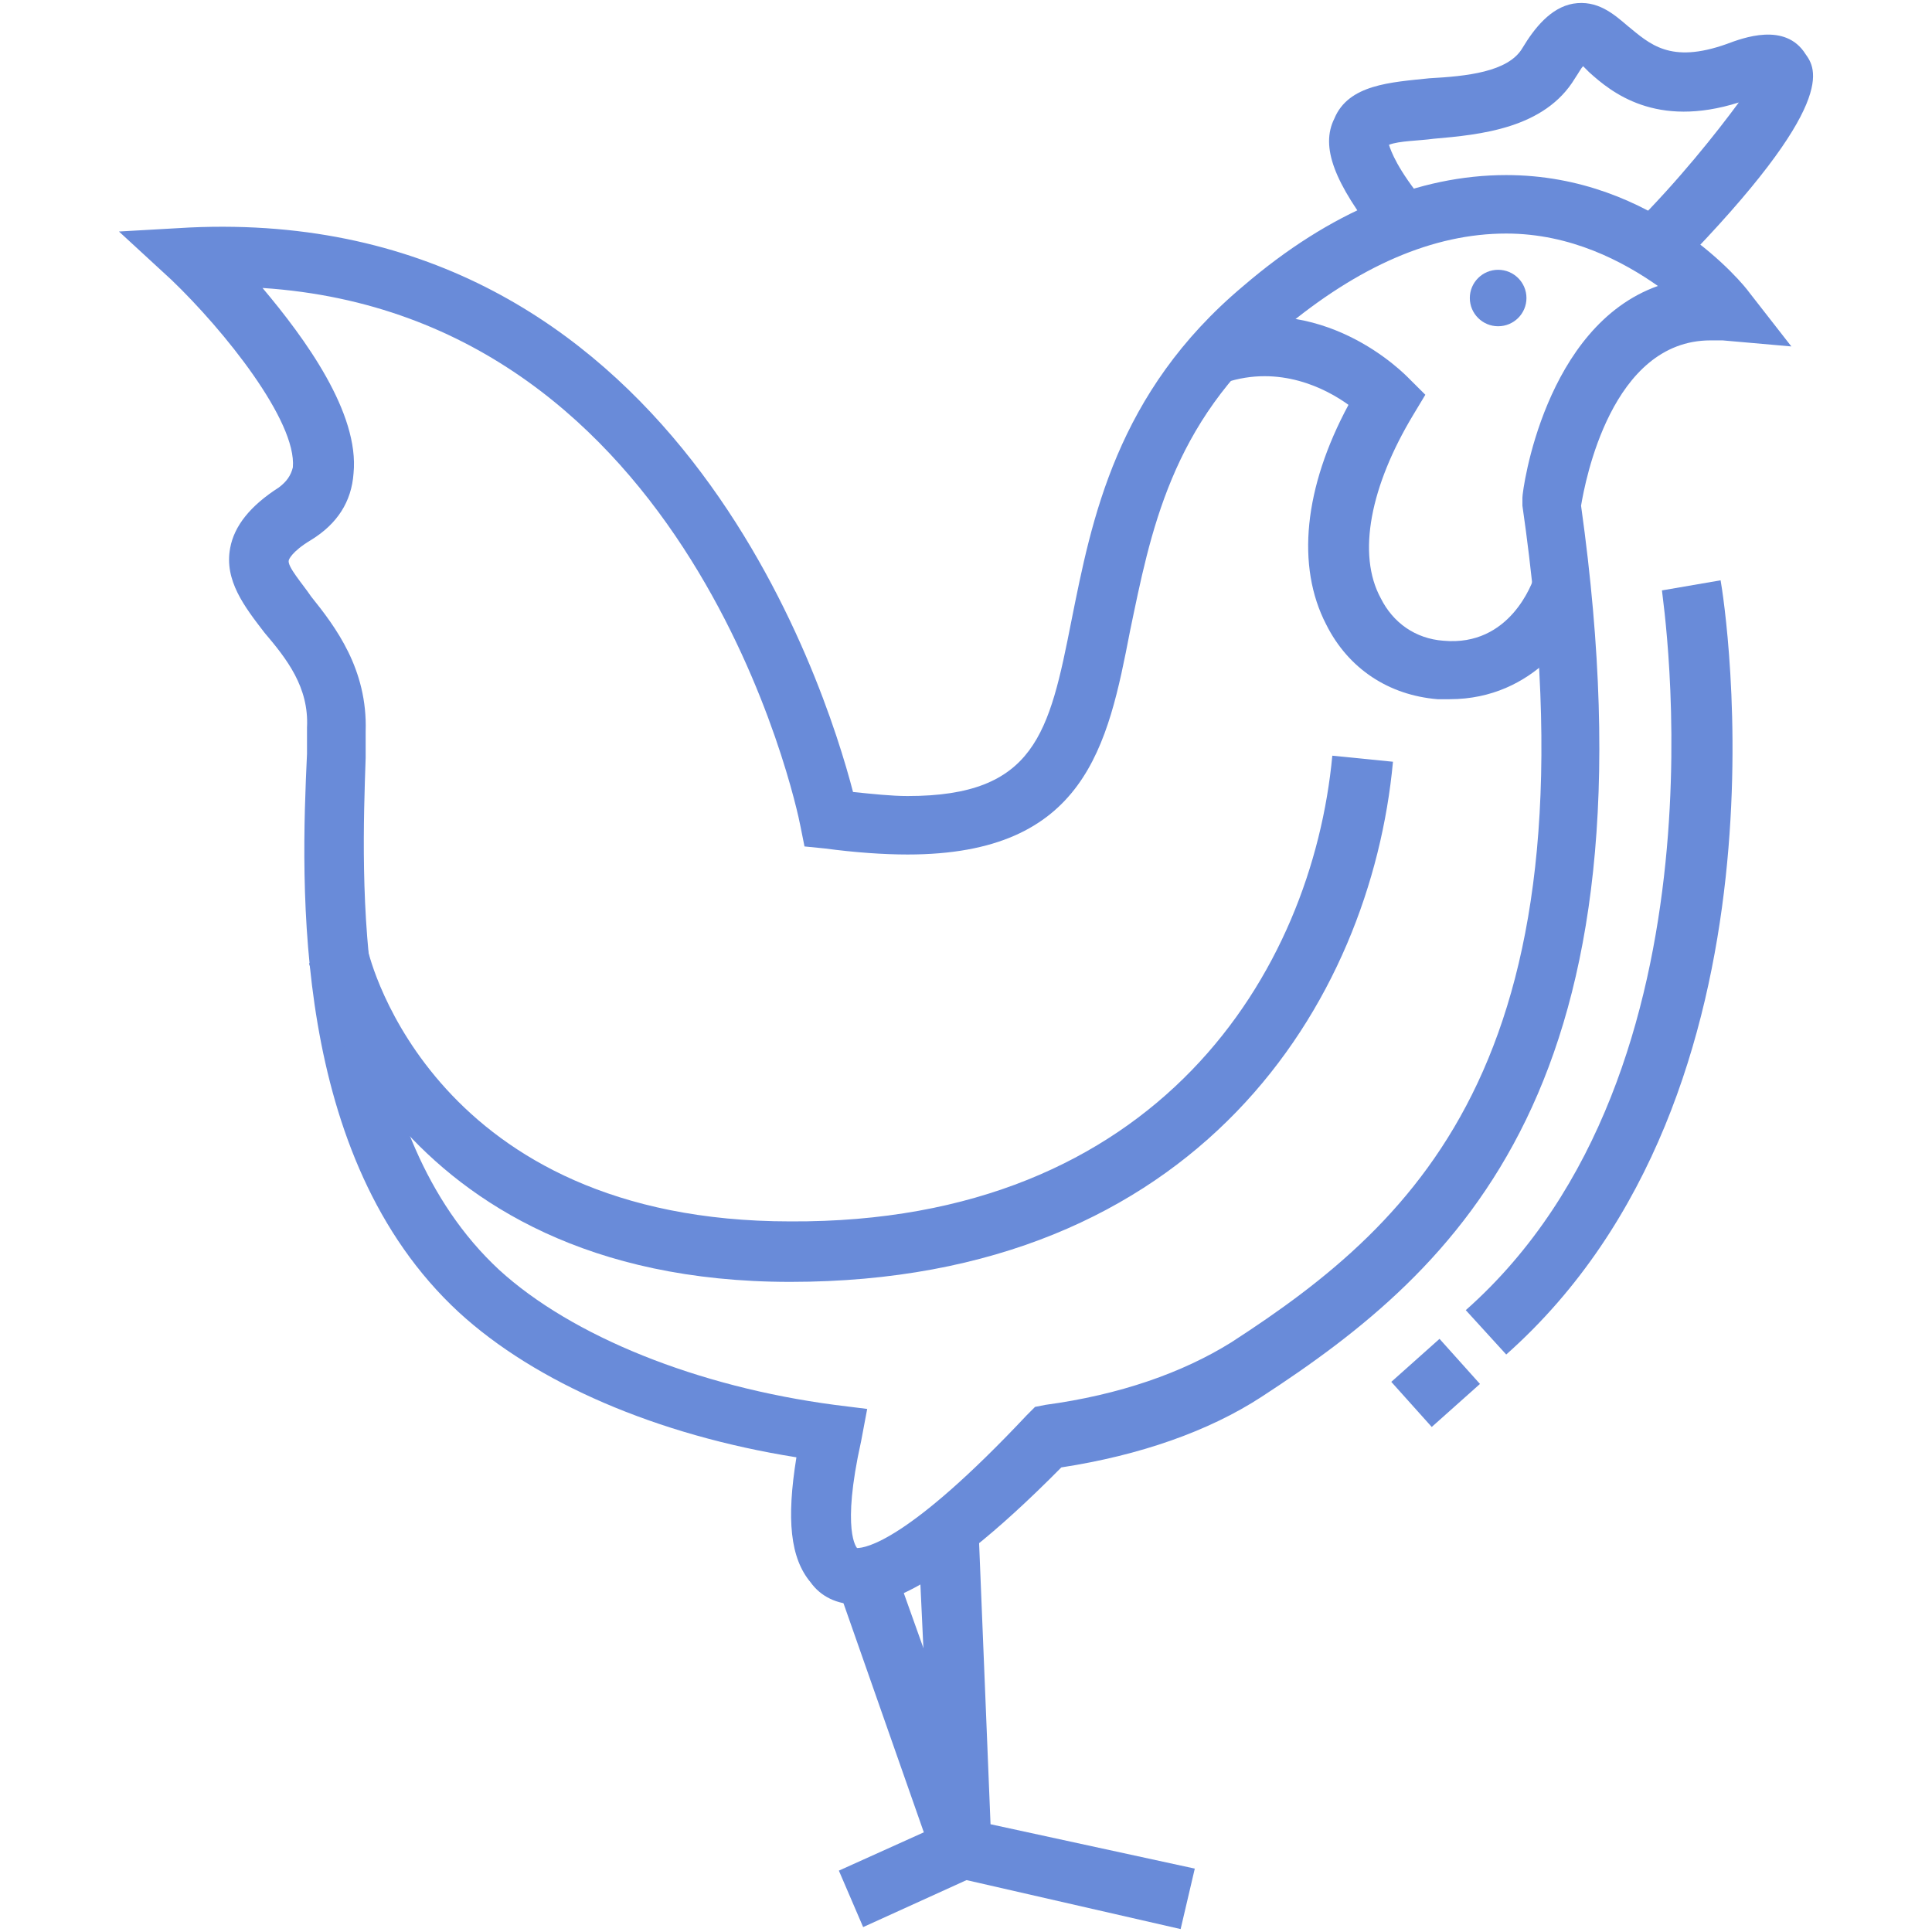 <svg width="76" height="76" viewBox="0 0 76 76" fill="none" xmlns="http://www.w3.org/2000/svg"><path d="M66.014 10.534L64.263 8.869C66.014 7.124 67.525 5.221 68.4 4.031C65.139 5.062 63.389 3.634 62.513 2.841C62.434 2.762 62.354 2.683 62.275 2.603C62.195 2.683 62.116 2.841 61.956 3.079C60.763 5.062 58.218 5.3 56.388 5.459C55.831 5.538 55.035 5.538 54.638 5.696C54.717 5.934 54.956 6.648 56.07 7.996L54.24 9.424C52.49 7.203 51.933 5.776 52.49 4.665C53.047 3.317 54.717 3.238 56.229 3.079C57.661 3 59.331 2.841 59.888 1.89C60.365 1.097 61.002 0.303 61.877 0.145C62.832 -0.014 63.468 0.541 64.025 1.017C64.9 1.731 65.695 2.524 67.923 1.731C68.559 1.493 70.23 0.859 71.025 2.128C71.423 2.683 72.378 4.031 66.014 10.534Z" fill="#698BD9"/><path d="M58.933 12.834C59.548 12.834 60.047 12.337 60.047 11.724C60.047 11.11 59.548 10.613 58.933 10.613C58.318 10.613 57.819 11.11 57.819 11.724C57.819 12.337 58.318 12.834 58.933 12.834Z" fill="#698BD9"/><path d="M33.715 63.117C32.92 63.117 32.283 62.8 31.886 62.244C31.09 61.293 30.931 59.786 31.329 57.327C25.84 56.455 21.066 54.393 18.044 51.617C11.441 45.51 11.838 34.803 12.077 29.648C12.077 29.252 12.077 28.935 12.077 28.617C12.157 27.031 11.281 25.921 10.406 24.89C9.611 23.859 8.815 22.828 9.054 21.559C9.213 20.686 9.85 19.893 10.963 19.18C11.281 18.942 11.441 18.704 11.52 18.387C11.679 16.562 8.815 12.993 6.747 11.011L4.679 9.107L7.463 8.949C26.476 8.076 32.442 26.873 33.556 31.155C34.352 31.235 35.068 31.314 35.704 31.314C40.716 31.314 41.273 28.855 42.148 24.414C42.943 20.448 43.898 15.452 48.91 11.249C52.33 8.314 55.831 6.887 59.252 6.887C65.138 6.887 68.639 11.249 68.798 11.487L70.468 13.628L67.763 13.39C67.604 13.39 67.445 13.39 67.286 13.39C63.388 13.39 62.354 18.942 62.195 19.893C65.377 42.655 57.422 49.872 49.626 54.948C47.557 56.296 44.852 57.248 41.75 57.724C36.42 63.117 34.431 63.117 33.715 63.117ZM10.327 11.328C11.998 13.311 14.145 16.245 13.907 18.624C13.827 19.735 13.27 20.607 12.236 21.242C11.441 21.718 11.361 22.035 11.361 22.035C11.281 22.273 11.918 22.986 12.236 23.462C13.191 24.652 14.464 26.317 14.384 28.776C14.384 29.093 14.384 29.41 14.384 29.807C14.225 34.566 13.827 44.559 19.634 49.952C22.498 52.569 27.431 54.551 32.84 55.265L34.113 55.424L33.874 56.693C33.079 60.262 33.715 60.896 33.715 60.896C34.033 60.896 35.704 60.658 40.398 55.662L40.716 55.344L41.114 55.265C44.057 54.869 46.523 53.996 48.432 52.807C55.91 47.969 62.99 41.386 59.888 19.893V19.735V19.576C59.888 19.259 60.763 12.835 65.218 11.249C63.865 10.297 61.797 9.187 59.252 9.187C56.388 9.187 53.444 10.456 50.421 12.993C46.046 16.642 45.25 21.004 44.455 24.811C43.58 29.331 42.705 33.614 35.704 33.614C34.749 33.614 33.636 33.535 32.442 33.376L31.647 33.297L31.488 32.504C31.329 31.631 27.192 12.438 10.327 11.328Z" fill="#698BD9"/><path d="M33.954 75.807L32.999 73.586L36.341 72.079L32.92 62.324L35.147 61.531L39.364 73.348L33.954 75.807Z" fill="#698BD9"/><path d="M46.443 75.885L36.738 73.665L36.102 60.103L38.488 60.023L38.965 71.761L47 73.506L46.443 75.885Z" fill="#698BD9"/><path d="M31.09 50.426C15.179 50.426 12.236 38.054 12.156 37.895L14.463 37.34C14.543 37.737 17.088 48.047 31.09 48.047C45.568 48.126 51.614 38.213 52.41 29.727L54.796 29.965C53.921 39.402 47.159 50.426 31.09 50.426Z" fill="#698BD9"/><path d="M57.024 27.505C56.865 27.505 56.706 27.505 56.547 27.505C54.637 27.346 53.046 26.315 52.171 24.57C50.978 22.27 51.296 19.177 53.046 15.926C52.171 15.291 50.341 14.339 48.194 15.053L47.477 12.833C52.012 11.326 55.274 14.736 55.433 14.895L56.069 15.529L55.592 16.322C53.921 19.098 53.364 21.794 54.319 23.539C54.796 24.491 55.671 25.125 56.785 25.205C59.41 25.443 60.285 22.905 60.365 22.667L62.592 23.381C62.115 24.808 60.365 27.505 57.024 27.505Z" fill="#698BD9"/><path d="M59.251 53.283L57.66 51.538C68.32 42.1 65.377 23.463 65.377 23.225L67.684 22.828C67.843 23.701 70.866 42.973 59.251 53.283Z" fill="#698BD9"/><path d="M56.627 52.667L54.73 54.359L56.321 56.133L58.218 54.441L56.627 52.667Z" fill="#698BD9"/></svg>